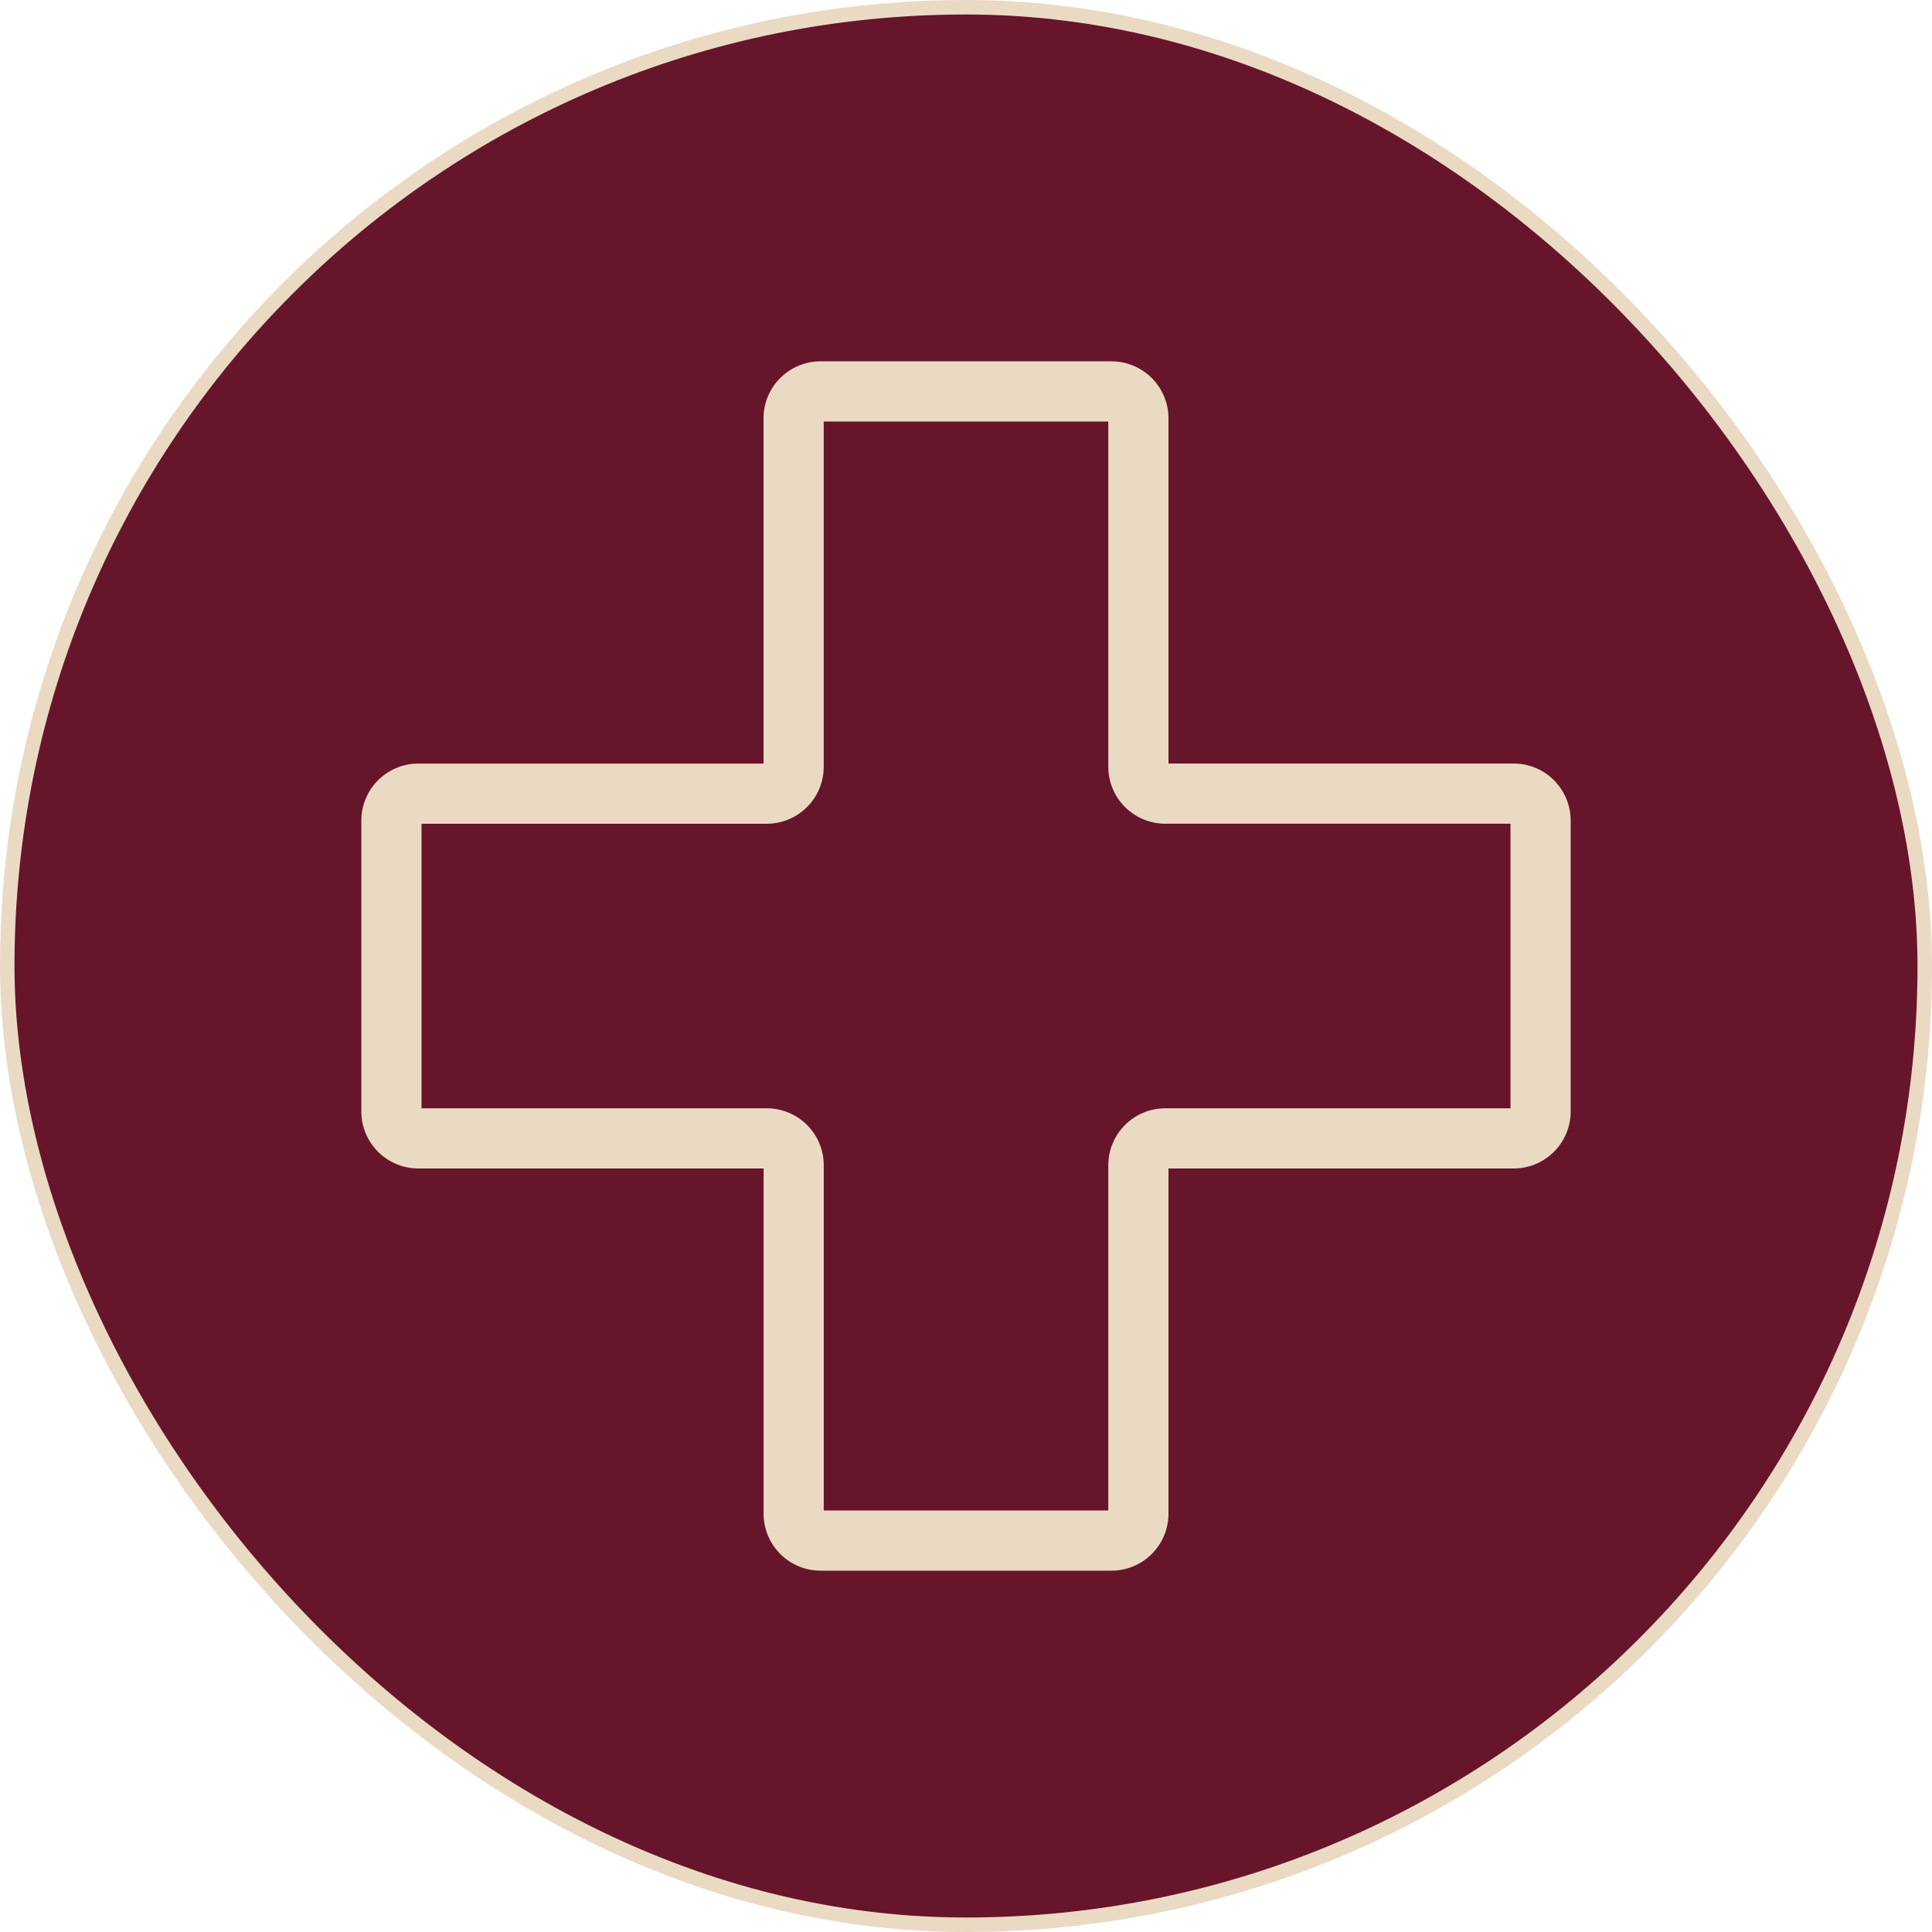 <svg width="40" height="40" fill="none" xmlns="http://www.w3.org/2000/svg"><rect x=".15" y=".15" width="39.7" height="39.7" rx="19.85" fill="#67152A"/><rect x=".15" y=".15" width="39.7" height="39.7" rx="19.85" stroke="#EADAC4" stroke-width=".3"/><path d="M16.989 8.104h6.022c.308 0 .558.25.558.558v7.212c0 .308.25.557.558.557h7.211c.308 0 .558.25.558.558v6.022c0 .308-.25.558-.558.558h-7.211a.558.558 0 00-.558.557v7.212c0 .308-.25.558-.558.558H16.99a.558.558 0 01-.558-.558v-7.212a.558.558 0 00-.557-.557H8.662a.558.558 0 01-.558-.558V16.99c0-.308.25-.558.558-.558h7.212c.308 0 .557-.25.557-.557V8.662c0-.308.25-.558.558-.558z" stroke="#EADAC4" stroke-width="1.246" stroke-linecap="round" stroke-linejoin="round"/></svg>